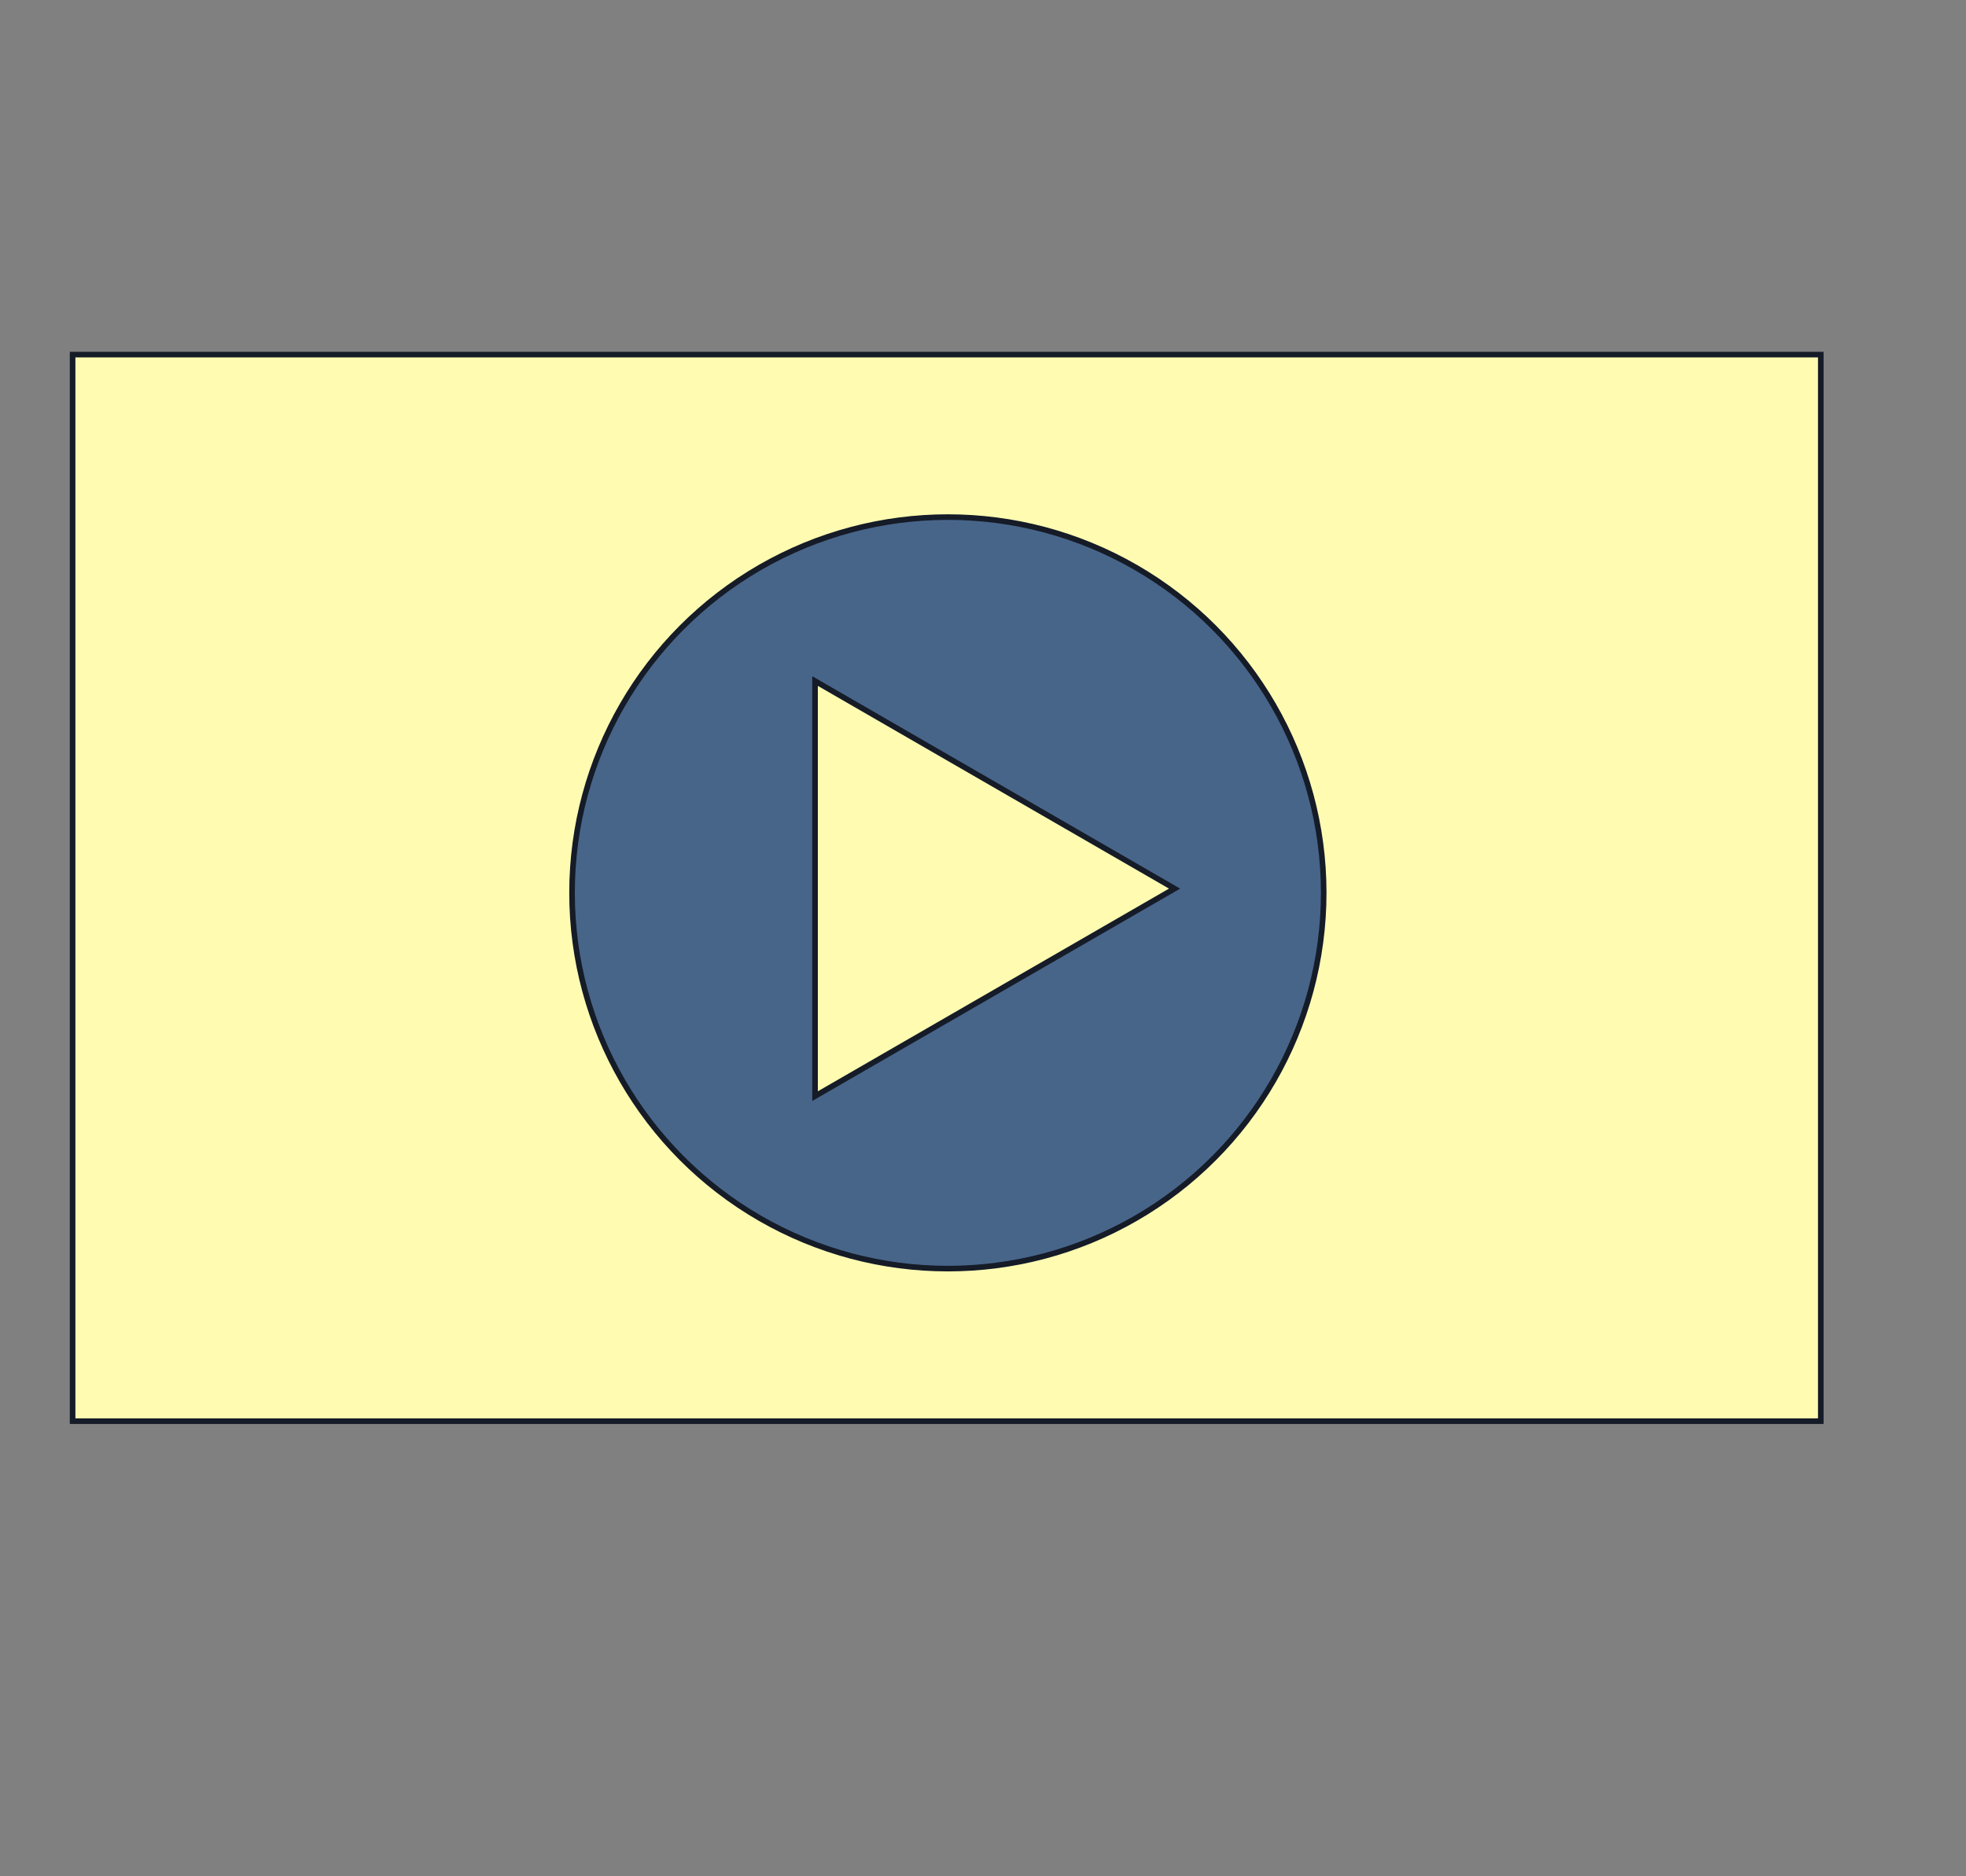 <?xml version="1.0" encoding="UTF-8"?> <svg xmlns="http://www.w3.org/2000/svg" id="Layer_10" data-name="Layer 10" viewBox="0 0 352 336"><rect x="0" y="0" width="352" height="336" fill="#808080" stroke="none"/> <defs> <style>.cls-1{fill:#fffcb2;}.cls-1,.cls-2{stroke:#151b27;stroke-miterlimit:10;}.cls-2{fill:#476589;}</style> </defs> <title>icon_1</title> <rect class="cls-1" x="13" y="63.5" width="313" height="191"></rect> <circle class="cls-2" cx="169.71" cy="159.89" r="67.29"></circle> <polygon class="cls-1" points="210.3 159.13 145.93 121.96 145.93 196.29 210.3 159.13"></polygon> </svg> 